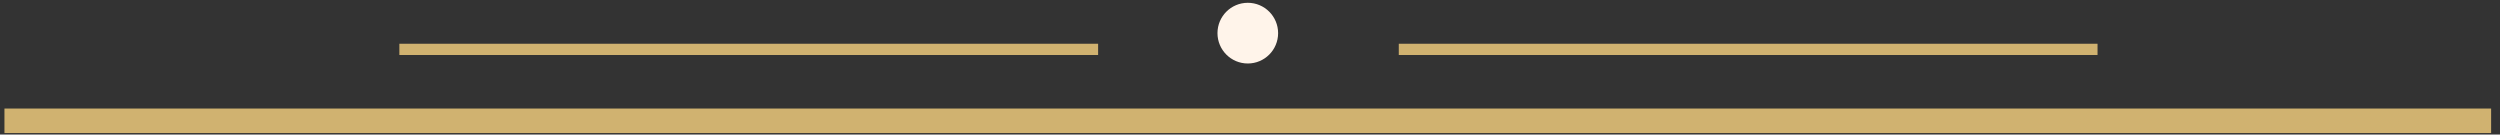 <?xml version="1.0" encoding="UTF-8" standalone="no"?> <svg xmlns="http://www.w3.org/2000/svg" xmlns:xlink="http://www.w3.org/1999/xlink" xmlns:serif="http://www.serif.com/" width="100%" height="100%" viewBox="0 0 223 12" version="1.1" xml:space="preserve" style="fill-rule:evenodd;clip-rule:evenodd;stroke-linejoin:round;stroke-miterlimit:2;"><rect x="0" y="0" width="223" height="12" fill="#333333" stroke="none"/> <g transform="matrix(1,0,0,1,851,-1866)"> <g id="pomped-border-03" transform="matrix(0.889,0,0,4.299,-1130.91,1021.72)"> <g transform="matrix(1,0,0,0.085,111.713,240.402)"> <rect x="203.593" y="-491.294" width="249.507" height="5.985" style="fill:rgb(208,178,112);"></rect> </g> <g transform="matrix(0.281,0,0,0.039,297.72,216.458)"> <rect x="203.593" y="-491.294" width="249.507" height="5.985" style="fill:rgb(208,178,112);"></rect> </g> <g transform="matrix(0.281,0,0,0.039,397.999,216.458)"> <rect x="203.593" y="-491.294" width="249.507" height="5.985" style="fill:rgb(208,178,112);"></rect> </g> <g transform="matrix(1,0,0,0.207,108.672,300.874)"> <circle cx="331.388" cy="-501.432" r="3.042" style="fill:rgb(255,244,234);"></circle> </g> </g> </g> </svg> 